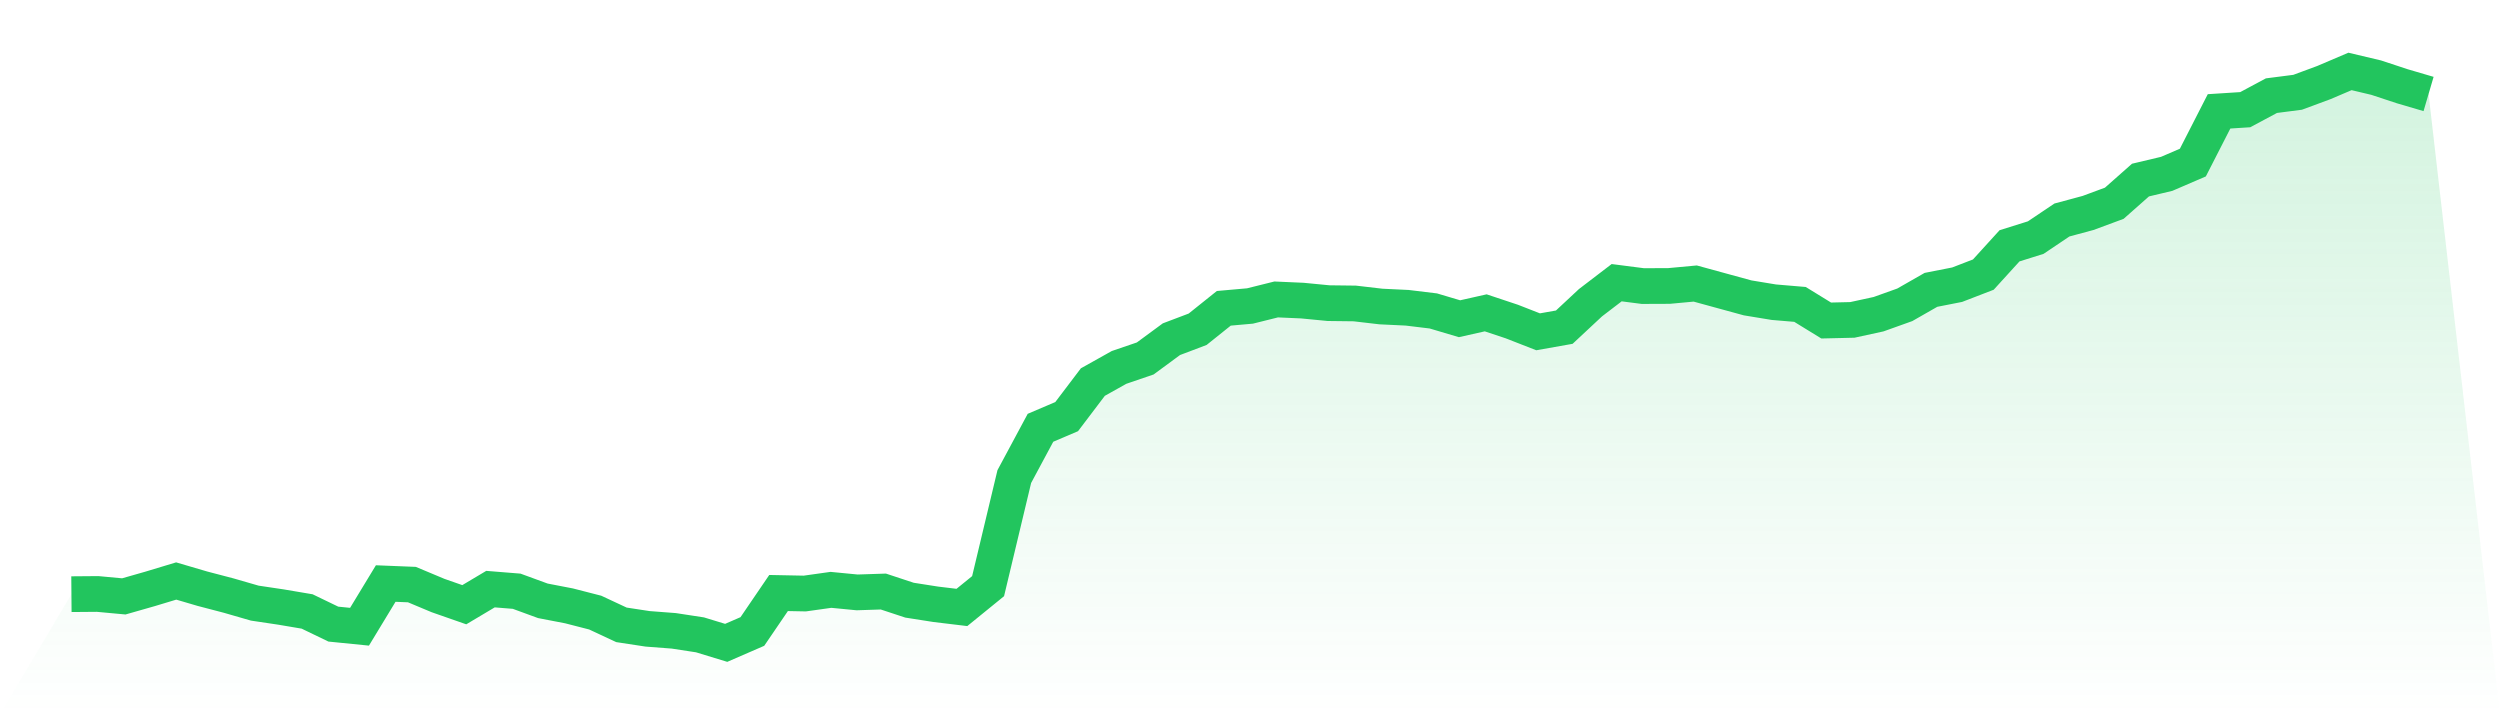 <svg viewBox="0 0 140 40" xmlns="http://www.w3.org/2000/svg">
<defs>
<linearGradient id="gradient" x1="0" x2="0" y1="0" y2="1">
<stop offset="0%" stop-color="#22c55e" stop-opacity="0.2"/>
<stop offset="100%" stop-color="#22c55e" stop-opacity="0"/>
</linearGradient>
</defs>
<path d="M4,33.274 L4,33.274 L5.467,33.262 L6.933,33.398 L8.4,32.979 L9.867,32.536 L11.333,32.967 L12.8,33.351 L14.267,33.775 L15.733,33.994 L17.2,34.242 L18.667,34.95 L20.133,35.097 L21.6,32.678 L23.067,32.737 L24.533,33.351 L26,33.864 L27.467,32.991 L28.933,33.109 L30.4,33.646 L31.867,33.929 L33.333,34.306 L34.8,34.991 L36.267,35.215 L37.733,35.327 L39.2,35.552 L40.667,36 L42.133,35.363 L43.6,33.209 L45.067,33.238 L46.533,33.032 L48,33.174 L49.467,33.126 L50.933,33.61 L52.4,33.84 L53.867,34.017 L55.333,32.825 L56.8,26.689 L58.267,23.956 L59.733,23.331 L61.2,21.396 L62.667,20.575 L64.133,20.074 L65.6,18.994 L67.067,18.439 L68.533,17.265 L70,17.135 L71.467,16.769 L72.933,16.834 L74.4,16.976 L75.867,16.994 L77.333,17.165 L78.8,17.235 L80.267,17.413 L81.733,17.849 L83.2,17.519 L84.667,18.008 L86.133,18.581 L87.6,18.321 L89.067,16.952 L90.533,15.831 L92,16.02 L93.467,16.014 L94.933,15.878 L96.4,16.28 L97.867,16.681 L99.333,16.923 L100.8,17.047 L102.267,17.949 L103.733,17.914 L105.2,17.595 L106.667,17.07 L108.133,16.232 L109.6,15.943 L111.067,15.377 L112.533,13.766 L114,13.306 L115.467,12.32 L116.933,11.925 L118.4,11.382 L119.867,10.084 L121.333,9.736 L122.8,9.104 L124.267,6.236 L125.733,6.142 L127.2,5.357 L128.667,5.168 L130.133,4.625 L131.6,4 L133.067,4.348 L134.533,4.832 L136,5.263 L140,40 L0,40 z" fill="url(#gradient)"/>
<path d="M4,33.274 L4,33.274 L5.467,33.262 L6.933,33.398 L8.4,32.979 L9.867,32.536 L11.333,32.967 L12.8,33.351 L14.267,33.775 L15.733,33.994 L17.2,34.242 L18.667,34.95 L20.133,35.097 L21.6,32.678 L23.067,32.737 L24.533,33.351 L26,33.864 L27.467,32.991 L28.933,33.109 L30.4,33.646 L31.867,33.929 L33.333,34.306 L34.8,34.991 L36.267,35.215 L37.733,35.327 L39.2,35.552 L40.667,36 L42.133,35.363 L43.6,33.209 L45.067,33.238 L46.533,33.032 L48,33.174 L49.467,33.126 L50.933,33.61 L52.4,33.84 L53.867,34.017 L55.333,32.825 L56.8,26.689 L58.267,23.956 L59.733,23.331 L61.2,21.396 L62.667,20.575 L64.133,20.074 L65.6,18.994 L67.067,18.439 L68.533,17.265 L70,17.135 L71.467,16.769 L72.933,16.834 L74.4,16.976 L75.867,16.994 L77.333,17.165 L78.8,17.235 L80.267,17.413 L81.733,17.849 L83.2,17.519 L84.667,18.008 L86.133,18.581 L87.6,18.321 L89.067,16.952 L90.533,15.831 L92,16.02 L93.467,16.014 L94.933,15.878 L96.4,16.28 L97.867,16.681 L99.333,16.923 L100.8,17.047 L102.267,17.949 L103.733,17.914 L105.2,17.595 L106.667,17.07 L108.133,16.232 L109.6,15.943 L111.067,15.377 L112.533,13.766 L114,13.306 L115.467,12.32 L116.933,11.925 L118.4,11.382 L119.867,10.084 L121.333,9.736 L122.8,9.104 L124.267,6.236 L125.733,6.142 L127.2,5.357 L128.667,5.168 L130.133,4.625 L131.6,4 L133.067,4.348 L134.533,4.832 L136,5.263" fill="none" stroke="#22c55e" stroke-width="2"/>
</svg>